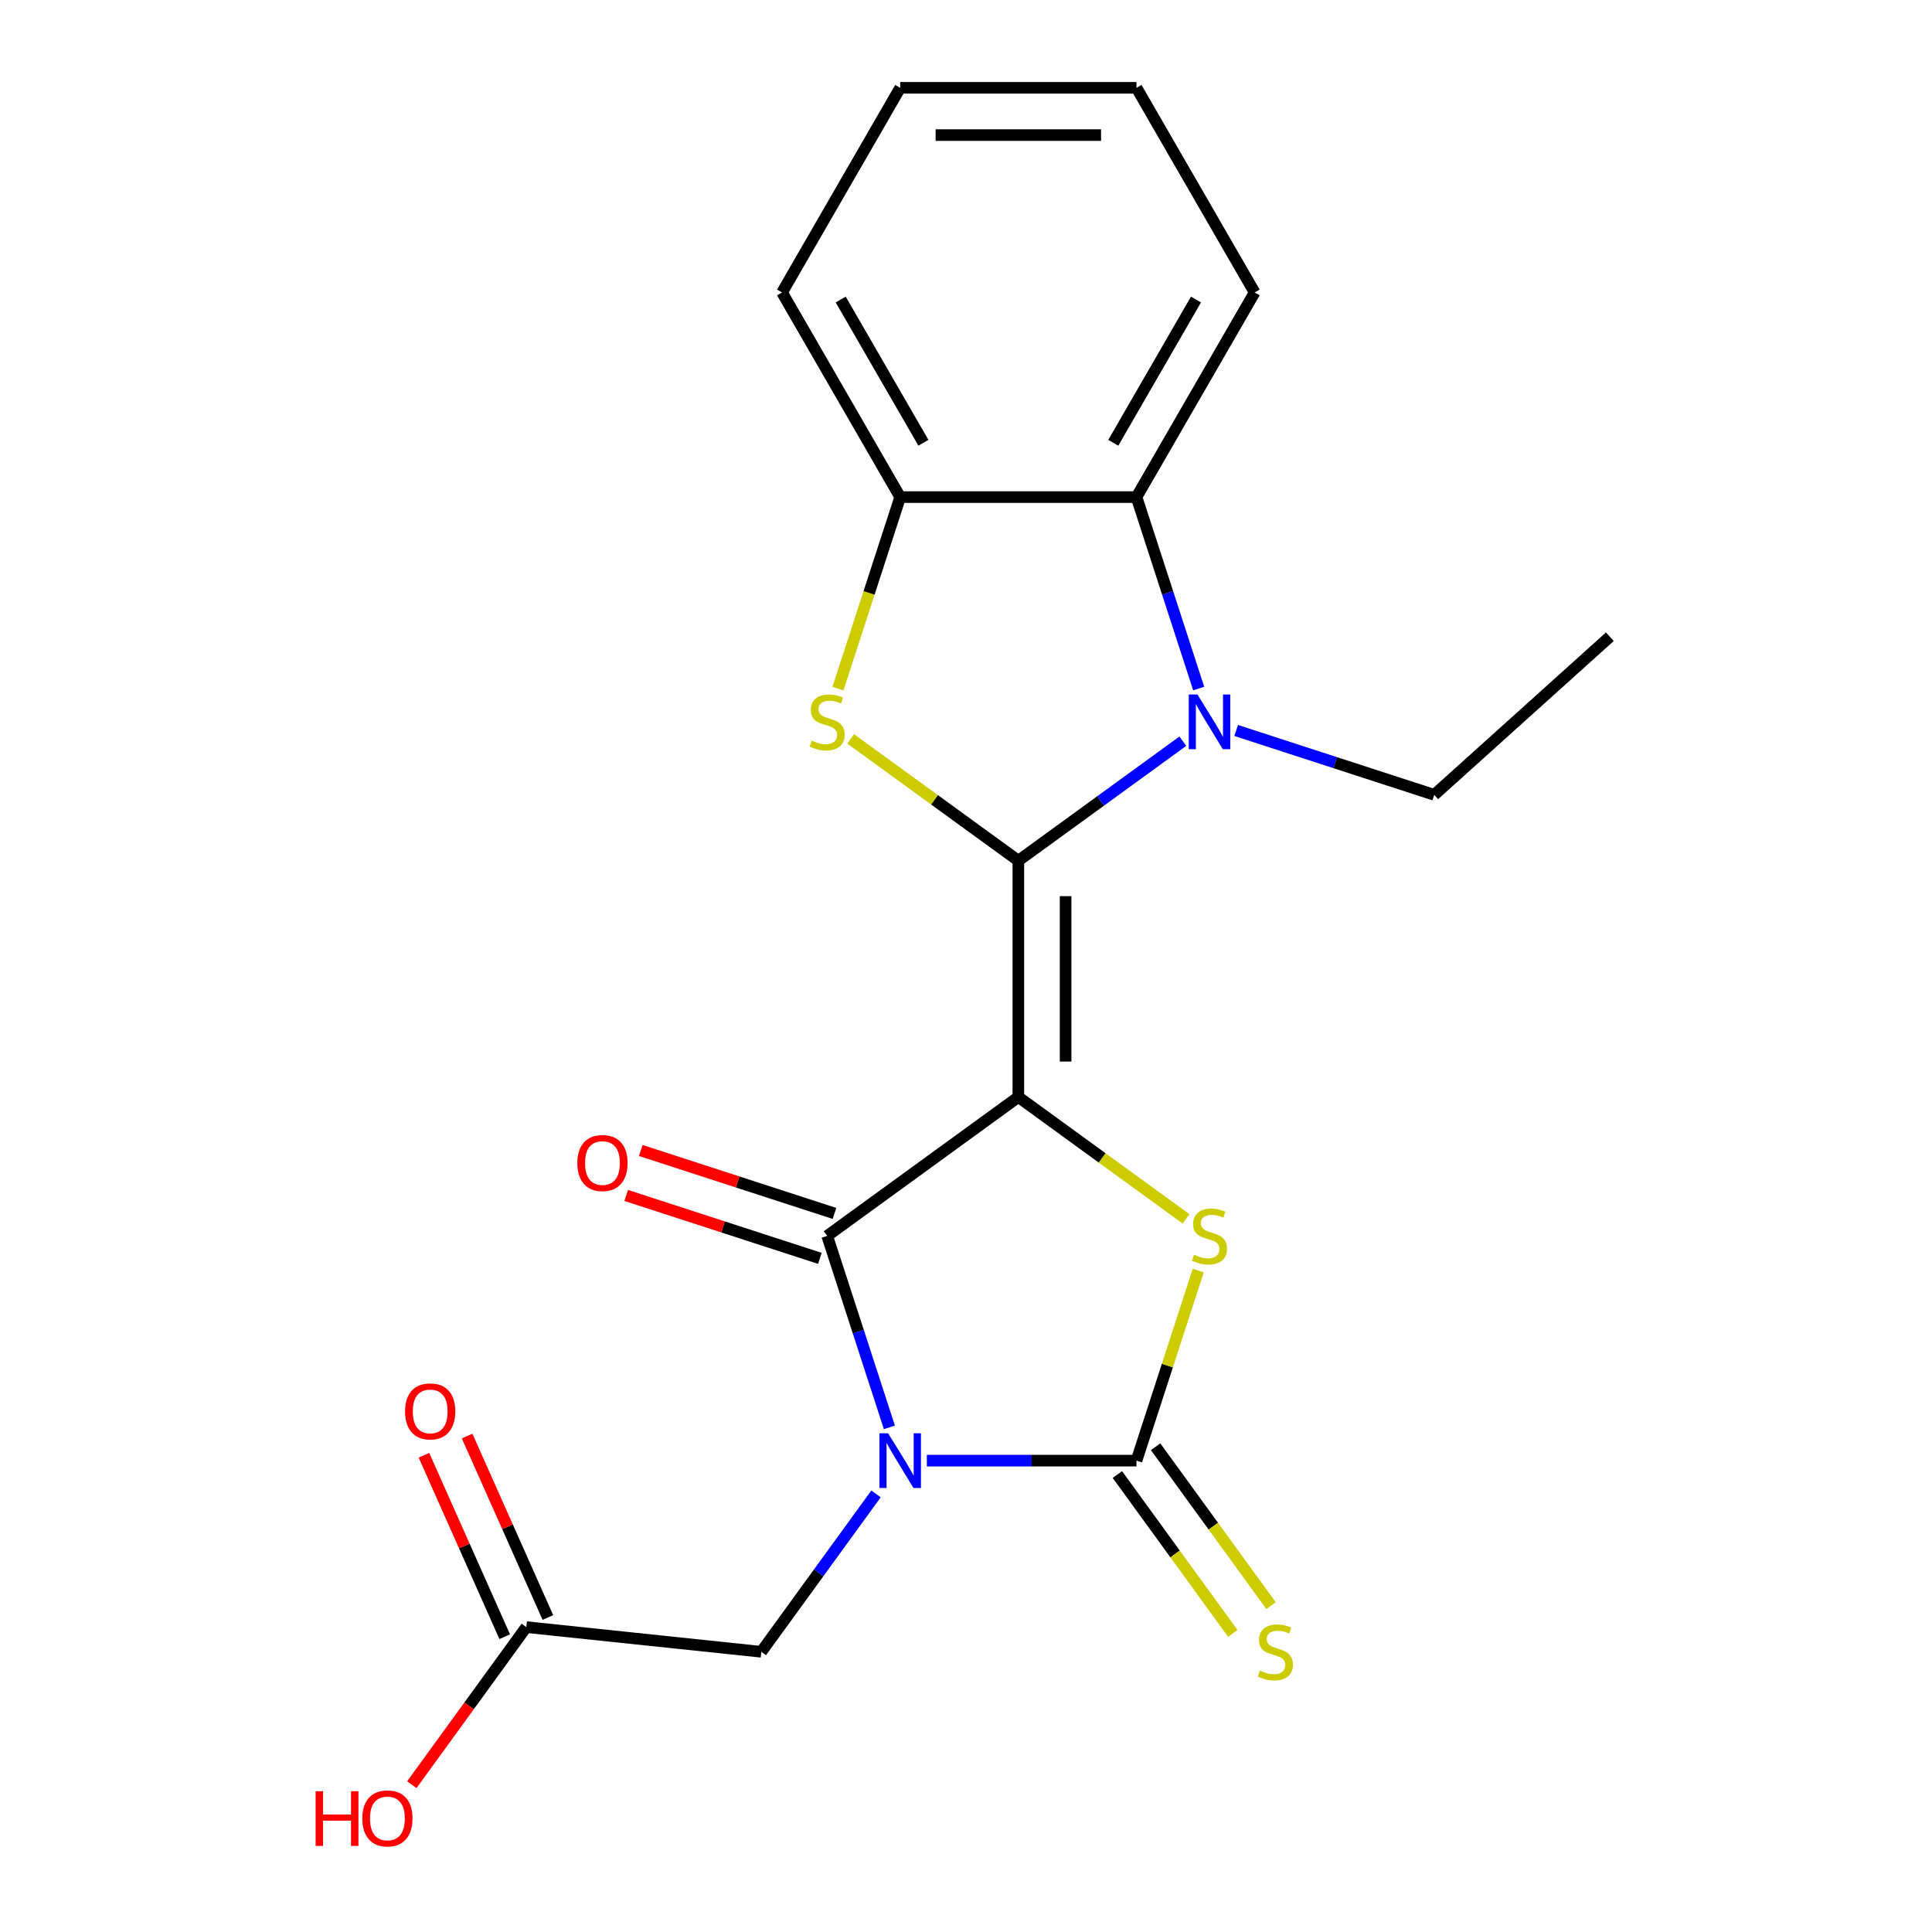 <?xml version='1.0' encoding='iso-8859-1'?>
<svg version='1.1' baseProfile='full'
              xmlns='http://www.w3.org/2000/svg'
                      xmlns:rdkit='http://www.rdkit.org/xml'
                      xmlns:xlink='http://www.w3.org/1999/xlink'
                  xml:space='preserve'
width='1000px' height='1000px' viewBox='0 0 1000 1000'>
<!-- END OF HEADER -->
<rect style='opacity:1.0;fill:#FFFFFF;stroke:none' width='1000' height='1000' x='0' y='0'> </rect>
<path class='bond-0' d='M 527.092,567.81 L 527.092,445.504' style='fill:none;fill-rule:evenodd;stroke:#000000;stroke-width:6px;stroke-linecap:butt;stroke-linejoin:miter;stroke-opacity:1' />
<path class='bond-0' d='M 551.553,549.464 L 551.553,463.85' style='fill:none;fill-rule:evenodd;stroke:#000000;stroke-width:6px;stroke-linecap:butt;stroke-linejoin:miter;stroke-opacity:1' />
<path class='bond-2' d='M 527.092,567.81 L 428.145,639.7' style='fill:none;fill-rule:evenodd;stroke:#000000;stroke-width:6px;stroke-linecap:butt;stroke-linejoin:miter;stroke-opacity:1' />
<path class='bond-4' d='M 527.092,567.81 L 570.497,599.346' style='fill:none;fill-rule:evenodd;stroke:#000000;stroke-width:6px;stroke-linecap:butt;stroke-linejoin:miter;stroke-opacity:1' />
<path class='bond-4' d='M 570.497,599.346 L 613.902,630.881' style='fill:none;fill-rule:evenodd;stroke:#CCCC00;stroke-width:6px;stroke-linecap:butt;stroke-linejoin:miter;stroke-opacity:1' />
<path class='bond-5' d='M 527.092,445.504 L 569.667,414.572' style='fill:none;fill-rule:evenodd;stroke:#000000;stroke-width:6px;stroke-linecap:butt;stroke-linejoin:miter;stroke-opacity:1' />
<path class='bond-5' d='M 569.667,414.572 L 612.242,383.639' style='fill:none;fill-rule:evenodd;stroke:#0000FF;stroke-width:6px;stroke-linecap:butt;stroke-linejoin:miter;stroke-opacity:1' />
<path class='bond-6' d='M 527.092,445.504 L 483.687,413.969' style='fill:none;fill-rule:evenodd;stroke:#000000;stroke-width:6px;stroke-linecap:butt;stroke-linejoin:miter;stroke-opacity:1' />
<path class='bond-6' d='M 483.687,413.969 L 440.282,382.433' style='fill:none;fill-rule:evenodd;stroke:#CCCC00;stroke-width:6px;stroke-linecap:butt;stroke-linejoin:miter;stroke-opacity:1' />
<path class='bond-1' d='M 460.345,738.802 L 444.245,689.251' style='fill:none;fill-rule:evenodd;stroke:#0000FF;stroke-width:6px;stroke-linecap:butt;stroke-linejoin:miter;stroke-opacity:1' />
<path class='bond-1' d='M 444.245,689.251 L 428.145,639.7' style='fill:none;fill-rule:evenodd;stroke:#000000;stroke-width:6px;stroke-linecap:butt;stroke-linejoin:miter;stroke-opacity:1' />
<path class='bond-9' d='M 453.43,773.237 L 423.74,814.102' style='fill:none;fill-rule:evenodd;stroke:#0000FF;stroke-width:6px;stroke-linecap:butt;stroke-linejoin:miter;stroke-opacity:1' />
<path class='bond-9' d='M 423.74,814.102 L 394.05,854.967' style='fill:none;fill-rule:evenodd;stroke:#000000;stroke-width:6px;stroke-linecap:butt;stroke-linejoin:miter;stroke-opacity:1' />
<path class='bond-21' d='M 479.737,756.019 L 533.991,756.019' style='fill:none;fill-rule:evenodd;stroke:#0000FF;stroke-width:6px;stroke-linecap:butt;stroke-linejoin:miter;stroke-opacity:1' />
<path class='bond-21' d='M 533.991,756.019 L 588.245,756.019' style='fill:none;fill-rule:evenodd;stroke:#000000;stroke-width:6px;stroke-linecap:butt;stroke-linejoin:miter;stroke-opacity:1' />
<path class='bond-12' d='M 431.924,628.068 L 381.793,611.779' style='fill:none;fill-rule:evenodd;stroke:#000000;stroke-width:6px;stroke-linecap:butt;stroke-linejoin:miter;stroke-opacity:1' />
<path class='bond-12' d='M 381.793,611.779 L 331.662,595.49' style='fill:none;fill-rule:evenodd;stroke:#FF0000;stroke-width:6px;stroke-linecap:butt;stroke-linejoin:miter;stroke-opacity:1' />
<path class='bond-12' d='M 424.365,651.332 L 374.234,635.043' style='fill:none;fill-rule:evenodd;stroke:#000000;stroke-width:6px;stroke-linecap:butt;stroke-linejoin:miter;stroke-opacity:1' />
<path class='bond-12' d='M 374.234,635.043 L 324.103,618.754' style='fill:none;fill-rule:evenodd;stroke:#FF0000;stroke-width:6px;stroke-linecap:butt;stroke-linejoin:miter;stroke-opacity:1' />
<path class='bond-3' d='M 588.245,756.019 L 604.228,706.828' style='fill:none;fill-rule:evenodd;stroke:#000000;stroke-width:6px;stroke-linecap:butt;stroke-linejoin:miter;stroke-opacity:1' />
<path class='bond-3' d='M 604.228,706.828 L 620.211,657.637' style='fill:none;fill-rule:evenodd;stroke:#CCCC00;stroke-width:6px;stroke-linecap:butt;stroke-linejoin:miter;stroke-opacity:1' />
<path class='bond-10' d='M 578.35,763.208 L 608.226,804.329' style='fill:none;fill-rule:evenodd;stroke:#000000;stroke-width:6px;stroke-linecap:butt;stroke-linejoin:miter;stroke-opacity:1' />
<path class='bond-10' d='M 608.226,804.329 L 638.102,845.45' style='fill:none;fill-rule:evenodd;stroke:#CCCC00;stroke-width:6px;stroke-linecap:butt;stroke-linejoin:miter;stroke-opacity:1' />
<path class='bond-10' d='M 598.14,748.831 L 628.016,789.951' style='fill:none;fill-rule:evenodd;stroke:#000000;stroke-width:6px;stroke-linecap:butt;stroke-linejoin:miter;stroke-opacity:1' />
<path class='bond-10' d='M 628.016,789.951 L 657.892,831.072' style='fill:none;fill-rule:evenodd;stroke:#CCCC00;stroke-width:6px;stroke-linecap:butt;stroke-linejoin:miter;stroke-opacity:1' />
<path class='bond-7' d='M 620.445,356.397 L 604.345,306.846' style='fill:none;fill-rule:evenodd;stroke:#0000FF;stroke-width:6px;stroke-linecap:butt;stroke-linejoin:miter;stroke-opacity:1' />
<path class='bond-7' d='M 604.345,306.846 L 588.245,257.295' style='fill:none;fill-rule:evenodd;stroke:#000000;stroke-width:6px;stroke-linecap:butt;stroke-linejoin:miter;stroke-opacity:1' />
<path class='bond-14' d='M 639.837,378.098 L 691.098,394.753' style='fill:none;fill-rule:evenodd;stroke:#0000FF;stroke-width:6px;stroke-linecap:butt;stroke-linejoin:miter;stroke-opacity:1' />
<path class='bond-14' d='M 691.098,394.753 L 742.36,411.409' style='fill:none;fill-rule:evenodd;stroke:#000000;stroke-width:6px;stroke-linecap:butt;stroke-linejoin:miter;stroke-opacity:1' />
<path class='bond-8' d='M 433.726,356.437 L 449.833,306.866' style='fill:none;fill-rule:evenodd;stroke:#CCCC00;stroke-width:6px;stroke-linecap:butt;stroke-linejoin:miter;stroke-opacity:1' />
<path class='bond-8' d='M 449.833,306.866 L 465.939,257.295' style='fill:none;fill-rule:evenodd;stroke:#000000;stroke-width:6px;stroke-linecap:butt;stroke-linejoin:miter;stroke-opacity:1' />
<path class='bond-16' d='M 588.245,257.295 L 649.398,151.375' style='fill:none;fill-rule:evenodd;stroke:#000000;stroke-width:6px;stroke-linecap:butt;stroke-linejoin:miter;stroke-opacity:1' />
<path class='bond-16' d='M 576.234,229.176 L 619.041,155.032' style='fill:none;fill-rule:evenodd;stroke:#000000;stroke-width:6px;stroke-linecap:butt;stroke-linejoin:miter;stroke-opacity:1' />
<path class='bond-22' d='M 588.245,257.295 L 465.939,257.295' style='fill:none;fill-rule:evenodd;stroke:#000000;stroke-width:6px;stroke-linecap:butt;stroke-linejoin:miter;stroke-opacity:1' />
<path class='bond-17' d='M 465.939,257.295 L 404.786,151.375' style='fill:none;fill-rule:evenodd;stroke:#000000;stroke-width:6px;stroke-linecap:butt;stroke-linejoin:miter;stroke-opacity:1' />
<path class='bond-17' d='M 477.95,229.176 L 435.143,155.032' style='fill:none;fill-rule:evenodd;stroke:#000000;stroke-width:6px;stroke-linecap:butt;stroke-linejoin:miter;stroke-opacity:1' />
<path class='bond-11' d='M 394.05,854.967 L 272.414,842.183' style='fill:none;fill-rule:evenodd;stroke:#000000;stroke-width:6px;stroke-linecap:butt;stroke-linejoin:miter;stroke-opacity:1' />
<path class='bond-13' d='M 283.587,837.208 L 262.68,790.251' style='fill:none;fill-rule:evenodd;stroke:#000000;stroke-width:6px;stroke-linecap:butt;stroke-linejoin:miter;stroke-opacity:1' />
<path class='bond-13' d='M 262.68,790.251 L 241.773,743.294' style='fill:none;fill-rule:evenodd;stroke:#FF0000;stroke-width:6px;stroke-linecap:butt;stroke-linejoin:miter;stroke-opacity:1' />
<path class='bond-13' d='M 261.24,847.157 L 240.334,800.2' style='fill:none;fill-rule:evenodd;stroke:#000000;stroke-width:6px;stroke-linecap:butt;stroke-linejoin:miter;stroke-opacity:1' />
<path class='bond-13' d='M 240.334,800.2 L 219.427,753.243' style='fill:none;fill-rule:evenodd;stroke:#FF0000;stroke-width:6px;stroke-linecap:butt;stroke-linejoin:miter;stroke-opacity:1' />
<path class='bond-15' d='M 272.414,842.183 L 242.782,882.968' style='fill:none;fill-rule:evenodd;stroke:#000000;stroke-width:6px;stroke-linecap:butt;stroke-linejoin:miter;stroke-opacity:1' />
<path class='bond-15' d='M 242.782,882.968 L 213.15,923.753' style='fill:none;fill-rule:evenodd;stroke:#FF0000;stroke-width:6px;stroke-linecap:butt;stroke-linejoin:miter;stroke-opacity:1' />
<path class='bond-18' d='M 742.36,411.409 L 833.251,329.57' style='fill:none;fill-rule:evenodd;stroke:#000000;stroke-width:6px;stroke-linecap:butt;stroke-linejoin:miter;stroke-opacity:1' />
<path class='bond-19' d='M 649.398,151.375 L 588.245,45.455' style='fill:none;fill-rule:evenodd;stroke:#000000;stroke-width:6px;stroke-linecap:butt;stroke-linejoin:miter;stroke-opacity:1' />
<path class='bond-20' d='M 404.786,151.375 L 465.939,45.455' style='fill:none;fill-rule:evenodd;stroke:#000000;stroke-width:6px;stroke-linecap:butt;stroke-linejoin:miter;stroke-opacity:1' />
<path class='bond-23' d='M 588.245,45.455 L 465.939,45.455' style='fill:none;fill-rule:evenodd;stroke:#000000;stroke-width:6px;stroke-linecap:butt;stroke-linejoin:miter;stroke-opacity:1' />
<path class='bond-23' d='M 569.899,69.916 L 484.285,69.916' style='fill:none;fill-rule:evenodd;stroke:#000000;stroke-width:6px;stroke-linecap:butt;stroke-linejoin:miter;stroke-opacity:1' />
<path  class='atom-2' d='M 459.679 741.859
L 468.959 756.859
Q 469.879 758.339, 471.359 761.019
Q 472.839 763.699, 472.919 763.859
L 472.919 741.859
L 476.679 741.859
L 476.679 770.179
L 472.799 770.179
L 462.839 753.779
Q 461.679 751.859, 460.439 749.659
Q 459.239 747.459, 458.879 746.779
L 458.879 770.179
L 455.199 770.179
L 455.199 741.859
L 459.679 741.859
' fill='#0000FF'/>
<path  class='atom-5' d='M 618.04 649.42
Q 618.36 649.54, 619.68 650.1
Q 621 650.66, 622.44 651.02
Q 623.92 651.34, 625.36 651.34
Q 628.04 651.34, 629.6 650.06
Q 631.16 648.74, 631.16 646.46
Q 631.16 644.9, 630.36 643.94
Q 629.6 642.98, 628.4 642.46
Q 627.2 641.94, 625.2 641.34
Q 622.68 640.58, 621.16 639.86
Q 619.68 639.14, 618.6 637.62
Q 617.56 636.1, 617.56 633.54
Q 617.56 629.98, 619.96 627.78
Q 622.4 625.58, 627.2 625.58
Q 630.48 625.58, 634.2 627.14
L 633.28 630.22
Q 629.88 628.82, 627.32 628.82
Q 624.56 628.82, 623.04 629.98
Q 621.52 631.1, 621.56 633.06
Q 621.56 634.58, 622.32 635.5
Q 623.12 636.42, 624.24 636.94
Q 625.4 637.46, 627.32 638.06
Q 629.88 638.86, 631.4 639.66
Q 632.92 640.46, 634 642.1
Q 635.12 643.7, 635.12 646.46
Q 635.12 650.38, 632.48 652.5
Q 629.88 654.58, 625.52 654.58
Q 623 654.58, 621.08 654.02
Q 619.2 653.5, 616.96 652.58
L 618.04 649.42
' fill='#CCCC00'/>
<path  class='atom-6' d='M 619.78 359.454
L 629.06 374.454
Q 629.98 375.934, 631.46 378.614
Q 632.94 381.294, 633.02 381.454
L 633.02 359.454
L 636.78 359.454
L 636.78 387.774
L 632.9 387.774
L 622.94 371.374
Q 621.78 369.454, 620.54 367.254
Q 619.34 365.054, 618.98 364.374
L 618.98 387.774
L 615.3 387.774
L 615.3 359.454
L 619.78 359.454
' fill='#0000FF'/>
<path  class='atom-7' d='M 420.145 383.334
Q 420.465 383.454, 421.785 384.014
Q 423.105 384.574, 424.545 384.934
Q 426.025 385.254, 427.465 385.254
Q 430.145 385.254, 431.705 383.974
Q 433.265 382.654, 433.265 380.374
Q 433.265 378.814, 432.465 377.854
Q 431.705 376.894, 430.505 376.374
Q 429.305 375.854, 427.305 375.254
Q 424.785 374.494, 423.265 373.774
Q 421.785 373.054, 420.705 371.534
Q 419.665 370.014, 419.665 367.454
Q 419.665 363.894, 422.065 361.694
Q 424.505 359.494, 429.305 359.494
Q 432.585 359.494, 436.305 361.054
L 435.385 364.134
Q 431.985 362.734, 429.425 362.734
Q 426.665 362.734, 425.145 363.894
Q 423.625 365.014, 423.665 366.974
Q 423.665 368.494, 424.425 369.414
Q 425.225 370.334, 426.345 370.854
Q 427.505 371.374, 429.425 371.974
Q 431.985 372.774, 433.505 373.574
Q 435.025 374.374, 436.105 376.014
Q 437.225 377.614, 437.225 380.374
Q 437.225 384.294, 434.585 386.414
Q 431.985 388.494, 427.625 388.494
Q 425.105 388.494, 423.185 387.934
Q 421.305 387.414, 419.065 386.494
L 420.145 383.334
' fill='#CCCC00'/>
<path  class='atom-11' d='M 652.135 864.687
Q 652.455 864.807, 653.775 865.367
Q 655.095 865.927, 656.535 866.287
Q 658.015 866.607, 659.455 866.607
Q 662.135 866.607, 663.695 865.327
Q 665.255 864.007, 665.255 861.727
Q 665.255 860.167, 664.455 859.207
Q 663.695 858.247, 662.495 857.727
Q 661.295 857.207, 659.295 856.607
Q 656.775 855.847, 655.255 855.127
Q 653.775 854.407, 652.695 852.887
Q 651.655 851.367, 651.655 848.807
Q 651.655 845.247, 654.055 843.047
Q 656.495 840.847, 661.295 840.847
Q 664.575 840.847, 668.295 842.407
L 667.375 845.487
Q 663.975 844.087, 661.415 844.087
Q 658.655 844.087, 657.135 845.247
Q 655.615 846.367, 655.655 848.327
Q 655.655 849.847, 656.415 850.767
Q 657.215 851.687, 658.335 852.207
Q 659.495 852.727, 661.415 853.327
Q 663.975 854.127, 665.495 854.927
Q 667.015 855.727, 668.095 857.367
Q 669.215 858.967, 669.215 861.727
Q 669.215 865.647, 666.575 867.767
Q 663.975 869.847, 659.615 869.847
Q 657.095 869.847, 655.175 869.287
Q 653.295 868.767, 651.055 867.847
L 652.135 864.687
' fill='#CCCC00'/>
<path  class='atom-13' d='M 298.825 601.985
Q 298.825 595.185, 302.185 591.385
Q 305.545 587.585, 311.825 587.585
Q 318.105 587.585, 321.465 591.385
Q 324.825 595.185, 324.825 601.985
Q 324.825 608.865, 321.425 612.785
Q 318.025 616.665, 311.825 616.665
Q 305.585 616.665, 302.185 612.785
Q 298.825 608.905, 298.825 601.985
M 311.825 613.465
Q 316.145 613.465, 318.465 610.585
Q 320.825 607.665, 320.825 601.985
Q 320.825 596.425, 318.465 593.625
Q 316.145 590.785, 311.825 590.785
Q 307.505 590.785, 305.145 593.585
Q 302.825 596.385, 302.825 601.985
Q 302.825 607.705, 305.145 610.585
Q 307.505 613.465, 311.825 613.465
' fill='#FF0000'/>
<path  class='atom-14' d='M 209.667 730.531
Q 209.667 723.731, 213.027 719.931
Q 216.387 716.131, 222.667 716.131
Q 228.947 716.131, 232.307 719.931
Q 235.667 723.731, 235.667 730.531
Q 235.667 737.411, 232.267 741.331
Q 228.867 745.211, 222.667 745.211
Q 216.427 745.211, 213.027 741.331
Q 209.667 737.451, 209.667 730.531
M 222.667 742.011
Q 226.987 742.011, 229.307 739.131
Q 231.667 736.211, 231.667 730.531
Q 231.667 724.971, 229.307 722.171
Q 226.987 719.331, 222.667 719.331
Q 218.347 719.331, 215.987 722.131
Q 213.667 724.931, 213.667 730.531
Q 213.667 736.251, 215.987 739.131
Q 218.347 742.011, 222.667 742.011
' fill='#FF0000'/>
<path  class='atom-16' d='M 163.364 927.13
L 167.204 927.13
L 167.204 939.17
L 181.684 939.17
L 181.684 927.13
L 185.524 927.13
L 185.524 955.45
L 181.684 955.45
L 181.684 942.37
L 167.204 942.37
L 167.204 955.45
L 163.364 955.45
L 163.364 927.13
' fill='#FF0000'/>
<path  class='atom-16' d='M 187.524 941.21
Q 187.524 934.41, 190.884 930.61
Q 194.244 926.81, 200.524 926.81
Q 206.804 926.81, 210.164 930.61
Q 213.524 934.41, 213.524 941.21
Q 213.524 948.09, 210.124 952.01
Q 206.724 955.89, 200.524 955.89
Q 194.284 955.89, 190.884 952.01
Q 187.524 948.13, 187.524 941.21
M 200.524 952.69
Q 204.844 952.69, 207.164 949.81
Q 209.524 946.89, 209.524 941.21
Q 209.524 935.65, 207.164 932.85
Q 204.844 930.01, 200.524 930.01
Q 196.204 930.01, 193.844 932.81
Q 191.524 935.61, 191.524 941.21
Q 191.524 946.93, 193.844 949.81
Q 196.204 952.69, 200.524 952.69
' fill='#FF0000'/>
</svg>
